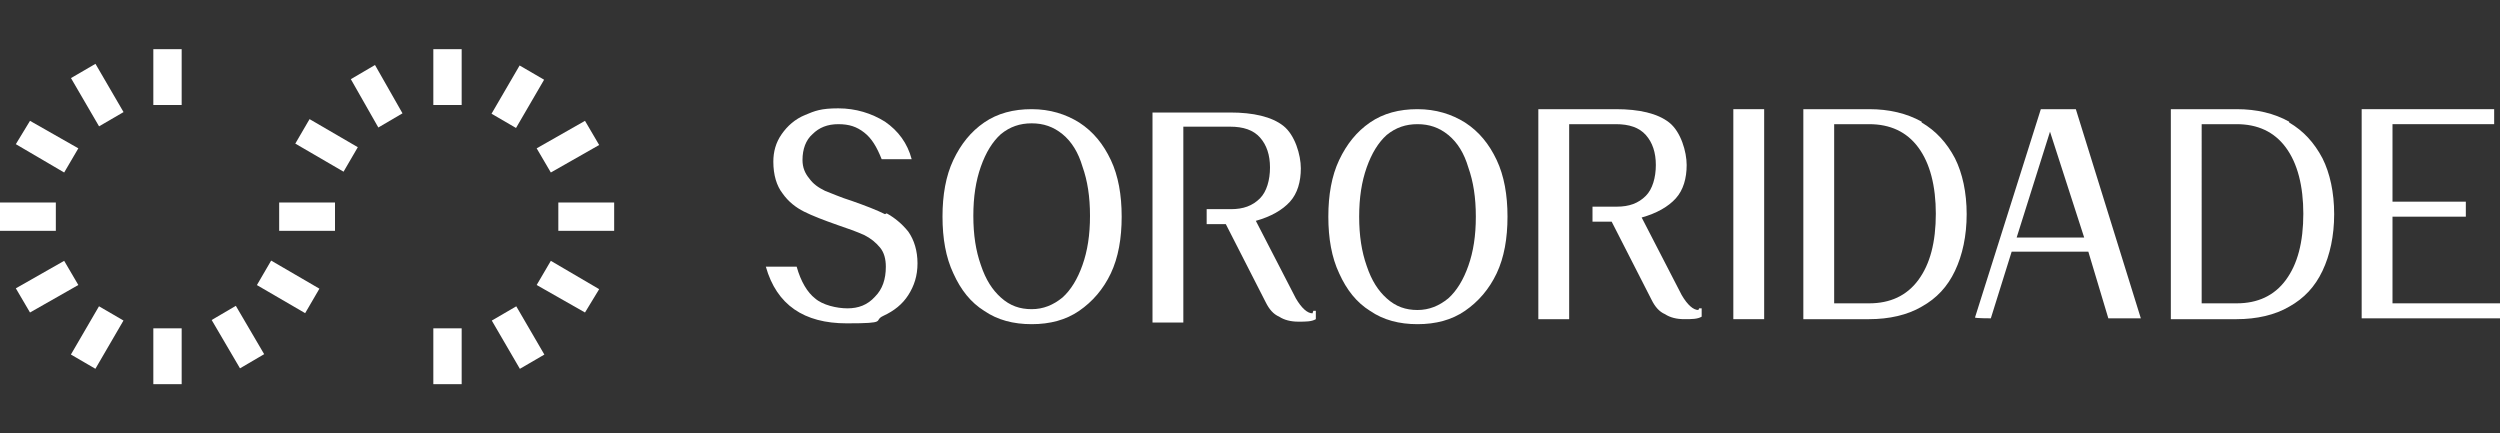<?xml version="1.0" encoding="UTF-8"?>
<svg xmlns="http://www.w3.org/2000/svg" version="1.1" viewBox="0 0 300 52">
  <rect x="0" y="0" width="300" height="52" fill="#333333" stroke="none"/>
  <defs>
    <style>
      .cls-1 {
        fill: #fff;
      }
    </style>
  </defs>
  <!-- Generator: Adobe Illustrator 28.6.0, SVG Export Plug-In . SVG Version: 1.2.0 Build 709)  -->
  <g>
    <g id="Camada_1">
      <g>
        <g>
          <g>
            <path class="cls-1" d="M106.2,25.7c-1-.5-2.3-1-4-1.6-1.3-.4-2.4-.9-3.2-1.2-.8-.4-1.4-.8-1.9-1.5-.5-.6-.8-1.3-.8-2.2,0-1.3.4-2.4,1.2-3.1.8-.8,1.8-1.2,3.1-1.2s2.2.3,3.1,1c.9.7,1.5,1.7,2.1,3.2h0c0,0,3.6,0,3.6,0h0c-.5-1.9-1.6-3.4-3.2-4.5-1.6-1-3.5-1.6-5.6-1.6s-2.8.3-4,.8c-1.2.5-2.1,1.3-2.8,2.3-.7,1-1,2.1-1,3.3,0,1.6.4,2.9,1.1,3.8.7,1,1.6,1.7,2.6,2.2,1,.5,2.3,1,4,1.6,1.2.4,2.3.8,3.2,1.2.8.4,1.4.9,1.9,1.5.5.6.7,1.4.7,2.3,0,1.5-.4,2.7-1.3,3.6-.9,1-2,1.4-3.3,1.4s-3-.4-3.9-1.2c-.9-.7-1.7-2-2.2-3.8h0c0,0-3.7,0-3.7,0h0c1.3,4.6,4.6,6.8,9.7,6.8s3.1-.3,4.4-.9c1.3-.6,2.3-1.4,3-2.5.7-1.1,1.1-2.3,1.1-3.8s-.4-2.8-1.1-3.8c-.8-1-1.7-1.7-2.6-2.2Z"/>
            <path class="cls-1" d="M129.5,14.7c-1.6-1-3.5-1.6-5.7-1.6s-4.1.5-5.7,1.6c-1.6,1.1-2.8,2.6-3.7,4.5-.9,1.9-1.3,4.2-1.3,6.8s.4,4.9,1.3,6.8c.9,2,2.1,3.5,3.7,4.5,1.6,1.1,3.5,1.6,5.7,1.6s4.1-.5,5.7-1.6c1.6-1.1,2.9-2.6,3.8-4.5.9-1.9,1.3-4.2,1.3-6.8s-.4-4.9-1.3-6.8c-.9-1.9-2.1-3.4-3.8-4.5ZM127.5,35.7c-1.1.9-2.3,1.4-3.7,1.4s-2.6-.4-3.7-1.4c-1-.9-1.8-2.1-2.4-3.9-.6-1.7-.9-3.6-.9-5.9s.3-4.2.9-5.9c.6-1.7,1.4-3,2.4-3.9,1.1-.9,2.3-1.3,3.7-1.3s2.6.4,3.7,1.3c1.1.9,1.9,2.2,2.4,3.9.6,1.7.9,3.6.9,5.9s-.3,4.2-.9,5.9c-.6,1.7-1.4,3-2.4,3.9Z"/>
            <path class="cls-1" d="M157.5,37.6c-.6,0-1.3-.6-2-1.8l-4.8-9.3c1.8-.5,3.2-1.3,4.1-2.3.9-1,1.3-2.4,1.3-4s-.7-4-2.1-5.1c-1.4-1.1-3.6-1.6-6.4-1.6h-9.3v25.2h3.7V15.2h5.6c1.6,0,2.8.4,3.6,1.3.8.9,1.2,2.1,1.2,3.6s-.4,2.9-1.2,3.7c-.9.9-2,1.3-3.5,1.3h-2.9v1.8h2.3l4.8,9.4c.4.8.9,1.4,1.6,1.7.6.4,1.4.6,2.3.6.9,0,1.6,0,2.1-.3h0v-1h-.1c0,0-.1,0-.2,0Z"/>
            <path class="cls-1" d="M175.8,14.7c-1.6-1-3.5-1.6-5.7-1.6s-4.1.5-5.7,1.6c-1.6,1.1-2.8,2.6-3.7,4.5-.9,1.9-1.3,4.2-1.3,6.8s.4,4.9,1.3,6.8c.9,2,2.1,3.5,3.7,4.5,1.6,1.1,3.5,1.6,5.7,1.6s4.1-.5,5.7-1.6c1.6-1.1,2.9-2.6,3.8-4.5.9-1.9,1.3-4.2,1.3-6.8s-.4-4.9-1.3-6.8c-.9-1.9-2.1-3.4-3.8-4.5ZM177.1,26c0,2.3-.3,4.2-.9,5.9-.6,1.7-1.4,3-2.4,3.9-1.1.9-2.3,1.4-3.7,1.4s-2.6-.4-3.7-1.4c-1-.9-1.8-2.1-2.4-3.9-.6-1.7-.9-3.6-.9-5.9s.3-4.2.9-5.9c.6-1.7,1.4-3,2.4-3.9,1.1-.9,2.3-1.3,3.7-1.3s2.6.4,3.7,1.3c1.1.9,1.9,2.2,2.4,3.9.6,1.7.9,3.6.9,5.9Z"/>
          </g>
          <g>
            <path class="cls-1" d="M203.8,37.2c-.6,0-1.3-.6-2-1.8l-4.8-9.3c1.8-.5,3.2-1.3,4.1-2.3.9-1,1.3-2.4,1.3-4s-.7-4-2.1-5.1c-1.4-1.1-3.6-1.6-6.4-1.6h-9.3v25.2h3.7V14.9h5.6c1.6,0,2.8.4,3.6,1.3.8.9,1.2,2.1,1.2,3.6s-.4,2.9-1.2,3.7c-.9.9-2,1.3-3.5,1.3h-2.9v1.8h2.3l4.8,9.4c.4.8.9,1.4,1.6,1.7.6.4,1.4.6,2.3.6.9,0,1.6,0,2.1-.3h0v-1h-.1c0,0-.1,0-.2,0Z"/>
            <rect class="cls-1" x="208" y="13.1" width="3.7" height="25.2"/>
            <path class="cls-1" d="M230.6,14.6h0c-1.8-1-3.9-1.5-6.3-1.5h-7.9v25.2h7.9c2.4,0,4.6-.5,6.3-1.5,1.8-1,3.1-2.4,4-4.3.9-1.9,1.4-4.2,1.4-6.8s-.5-4.9-1.4-6.7c-1-1.9-2.3-3.3-4-4.3ZM232.3,25.6c0,3.5-.7,6.1-2.1,8-1.4,1.9-3.4,2.8-5.9,2.8h-4.2V14.9h4.2c2.5,0,4.5.9,5.9,2.8,1.4,1.9,2.1,4.6,2.1,8Z"/>
            <path class="cls-1" d="M249.1,13.1h-4.2l-7.9,25h0c0,.1,1.9.1,1.9.1l2.5-8h9.2l2.4,8h3.9l-7.8-25.1h0ZM250.1,28.5h-8.1l4-12.7,4.1,12.7Z"/>
          </g>
          <g>
            <path class="cls-1" d="M274.7,14.6h0c-1.8-1-3.9-1.5-6.3-1.5h-7.9v25.2h7.9c2.4,0,4.6-.5,6.3-1.5,1.8-1,3.1-2.4,4-4.3.9-1.9,1.4-4.2,1.4-6.8s-.5-4.9-1.4-6.7c-1-1.9-2.3-3.3-4-4.3ZM276.4,25.6c0,3.5-.7,6.1-2.1,8-1.4,1.9-3.4,2.8-5.9,2.8h-4.2V14.9h4.2c2.5,0,4.5.9,5.9,2.8,1.4,1.9,2.1,4.6,2.1,8Z"/>
            <polygon class="cls-1" points="287.1 36.4 287.1 26 295.9 26 295.9 24.2 287.1 24.2 287.1 14.9 299.3 14.9 299.3 13.1 283.4 13.1 283.4 38.2 300 38.2 300 36.4 287.1 36.4"/>
          </g>
        </g>
        <g>
          <rect class="cls-1" y="24.3" width="6.7" height="3.4"/>
          <rect class="cls-1" x="33.5" y="24.3" width="6.7" height="3.4"/>
          <rect class="cls-1" x="18.4" y="39.4" width="3.4" height="6.7"/>
          <rect class="cls-1" x="18.4" y="5.9" width="3.4" height="6.7"/>
          <polygon class="cls-1" points="3.6 14.5 1.9 17.3 7.7 20.7 9.4 17.8 3.6 14.5"/>
          <rect class="cls-1" x="10" y="8.1" width="3.4" height="6.7" transform="translate(-4.2 7.4) rotate(-30.2)"/>
          <polygon class="cls-1" points="28.3 36.7 25.4 38.4 28.8 44.2 31.7 42.5 28.3 36.7"/>
          <polygon class="cls-1" points="7.7 31.3 1.9 34.6 3.6 37.5 9.4 34.2 7.7 31.3"/>
          <rect class="cls-1" x="8.3" y="38.8" width="6.7" height="3.4" transform="translate(-29.2 30.2) rotate(-59.8)"/>
          <rect class="cls-1" x="32.9" y="31.1" width="3.4" height="6.7" transform="translate(-12.6 47) rotate(-59.8)"/>
          <rect class="cls-1" x="67" y="24.3" width="6.7" height="3.4"/>
          <rect class="cls-1" x="52" y="5.9" width="3.4" height="6.7"/>
          <rect class="cls-1" x="52" y="39.4" width="3.4" height="6.7"/>
          <polygon class="cls-1" points="70.2 37.5 71.9 34.7 66.1 31.3 64.4 34.2 70.2 37.5"/>
          <rect class="cls-1" x="60.4" y="37.2" width="3.4" height="6.7" transform="translate(-11.9 36.7) rotate(-30.2)"/>
          <polygon class="cls-1" points="45.4 15.3 48.3 13.6 45 7.8 42.1 9.5 45.4 15.3"/>
          <polygon class="cls-1" points="66.1 20.7 71.9 17.4 70.2 14.5 64.4 17.8 66.1 20.7"/>
          <rect class="cls-1" x="58.7" y="9.9" width="6.7" height="3.4" transform="translate(20.9 59.4) rotate(-59.8)"/>
          <rect class="cls-1" x="37.5" y="14.2" width="3.4" height="6.7" transform="translate(4.3 42.5) rotate(-59.8)"/>
        </g>
      </g>
    </g>
  </g>
</svg>